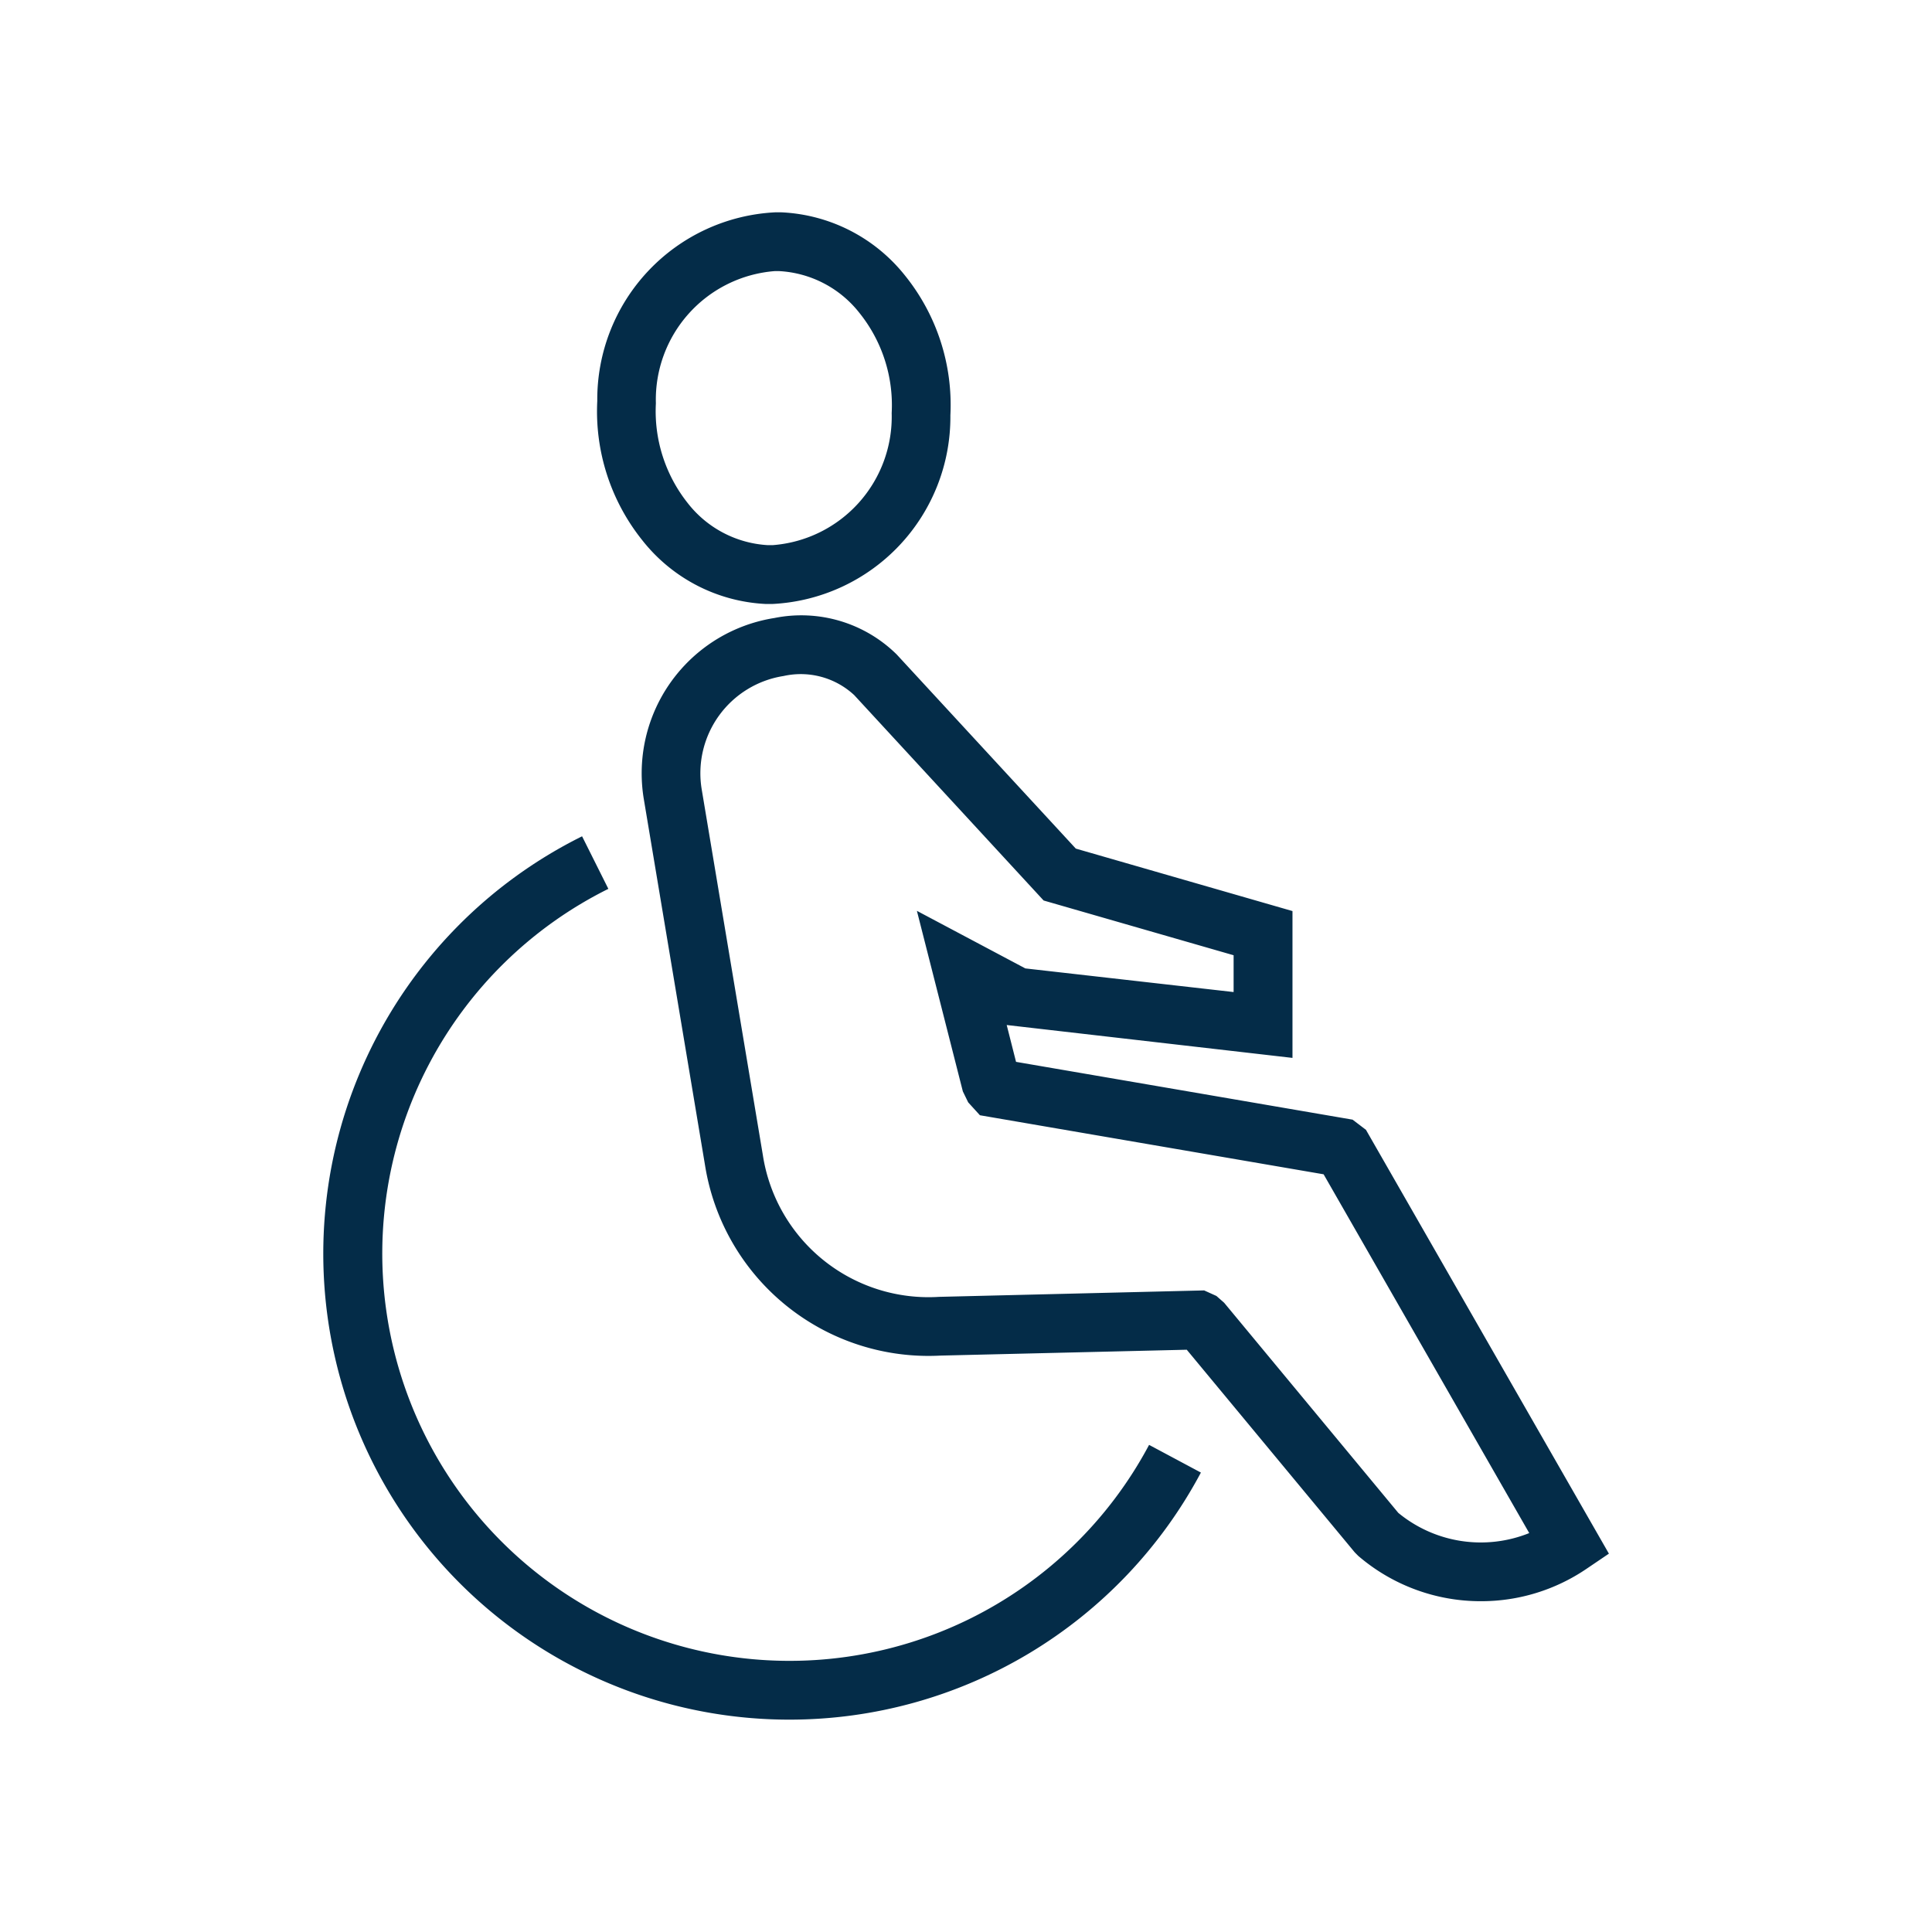 <?xml version="1.0" encoding="utf-8"?>
<svg height="60" width="60" xmlns="http://www.w3.org/2000/svg">
    <path d="M24.52 53.405a14.471 14.471 0 01-6.443-27.433l.816 1.632a12.648 12.648 0 1016.793 17.268l1.609.86a14.474 14.474 0 01-12.775 7.673zm21.469-3.678a5.833 5.833 0 01-3.808-1.408l-.108-.109-5.217-6.293-7.646.182a7.028 7.028 0 01-7.315-5.913l-1.9-11.364a4.882 4.882 0 014.059-5.63 4.22 4.22 0 013.793 1.132l5.563 6.03 6.729 1.94v4.56l-8.875-1.021.29 1.144 10.452 1.795.415.316 7.545 13.162-.7.474a5.817 5.817 0 01-3.278 1.003zm-2.564-2.744a4.028 4.028 0 004.067.628l-6.386-11.142-10.674-1.834-.364-.4-.166-.341-1.427-5.607 3.368 1.788 6.468.734v-1.143l-5.9-1.7-5.882-6.378a2.439 2.439 0 00-2.194-.594 3.056 3.056 0 00-2.542 3.526l1.9 11.365a5.206 5.206 0 005.472 4.39l8.231-.2.381.172.24.211zM23.989 18.757h-.208a5.2 5.2 0 01-3.838-1.984 6.4 6.4 0 01-1.394-4.32 5.817 5.817 0 015.525-5.859h.19a5.205 5.205 0 013.84 1.961 6.4 6.4 0 011.411 4.344 5.815 5.815 0 01-5.526 5.858zm-.142-1.828h.161a4 4 0 003.684-4.1 4.573 4.573 0 00-1-3.109 3.4 3.4 0 00-2.487-1.3h-.152a4.005 4.005 0 00-3.684 4.106 4.586 4.586 0 00.985 3.093 3.4 3.4 0 002.492 1.311z" fill="#042c48"/>
    <path d="M0 0h60v60H0z" fill="none"/>
</svg>
